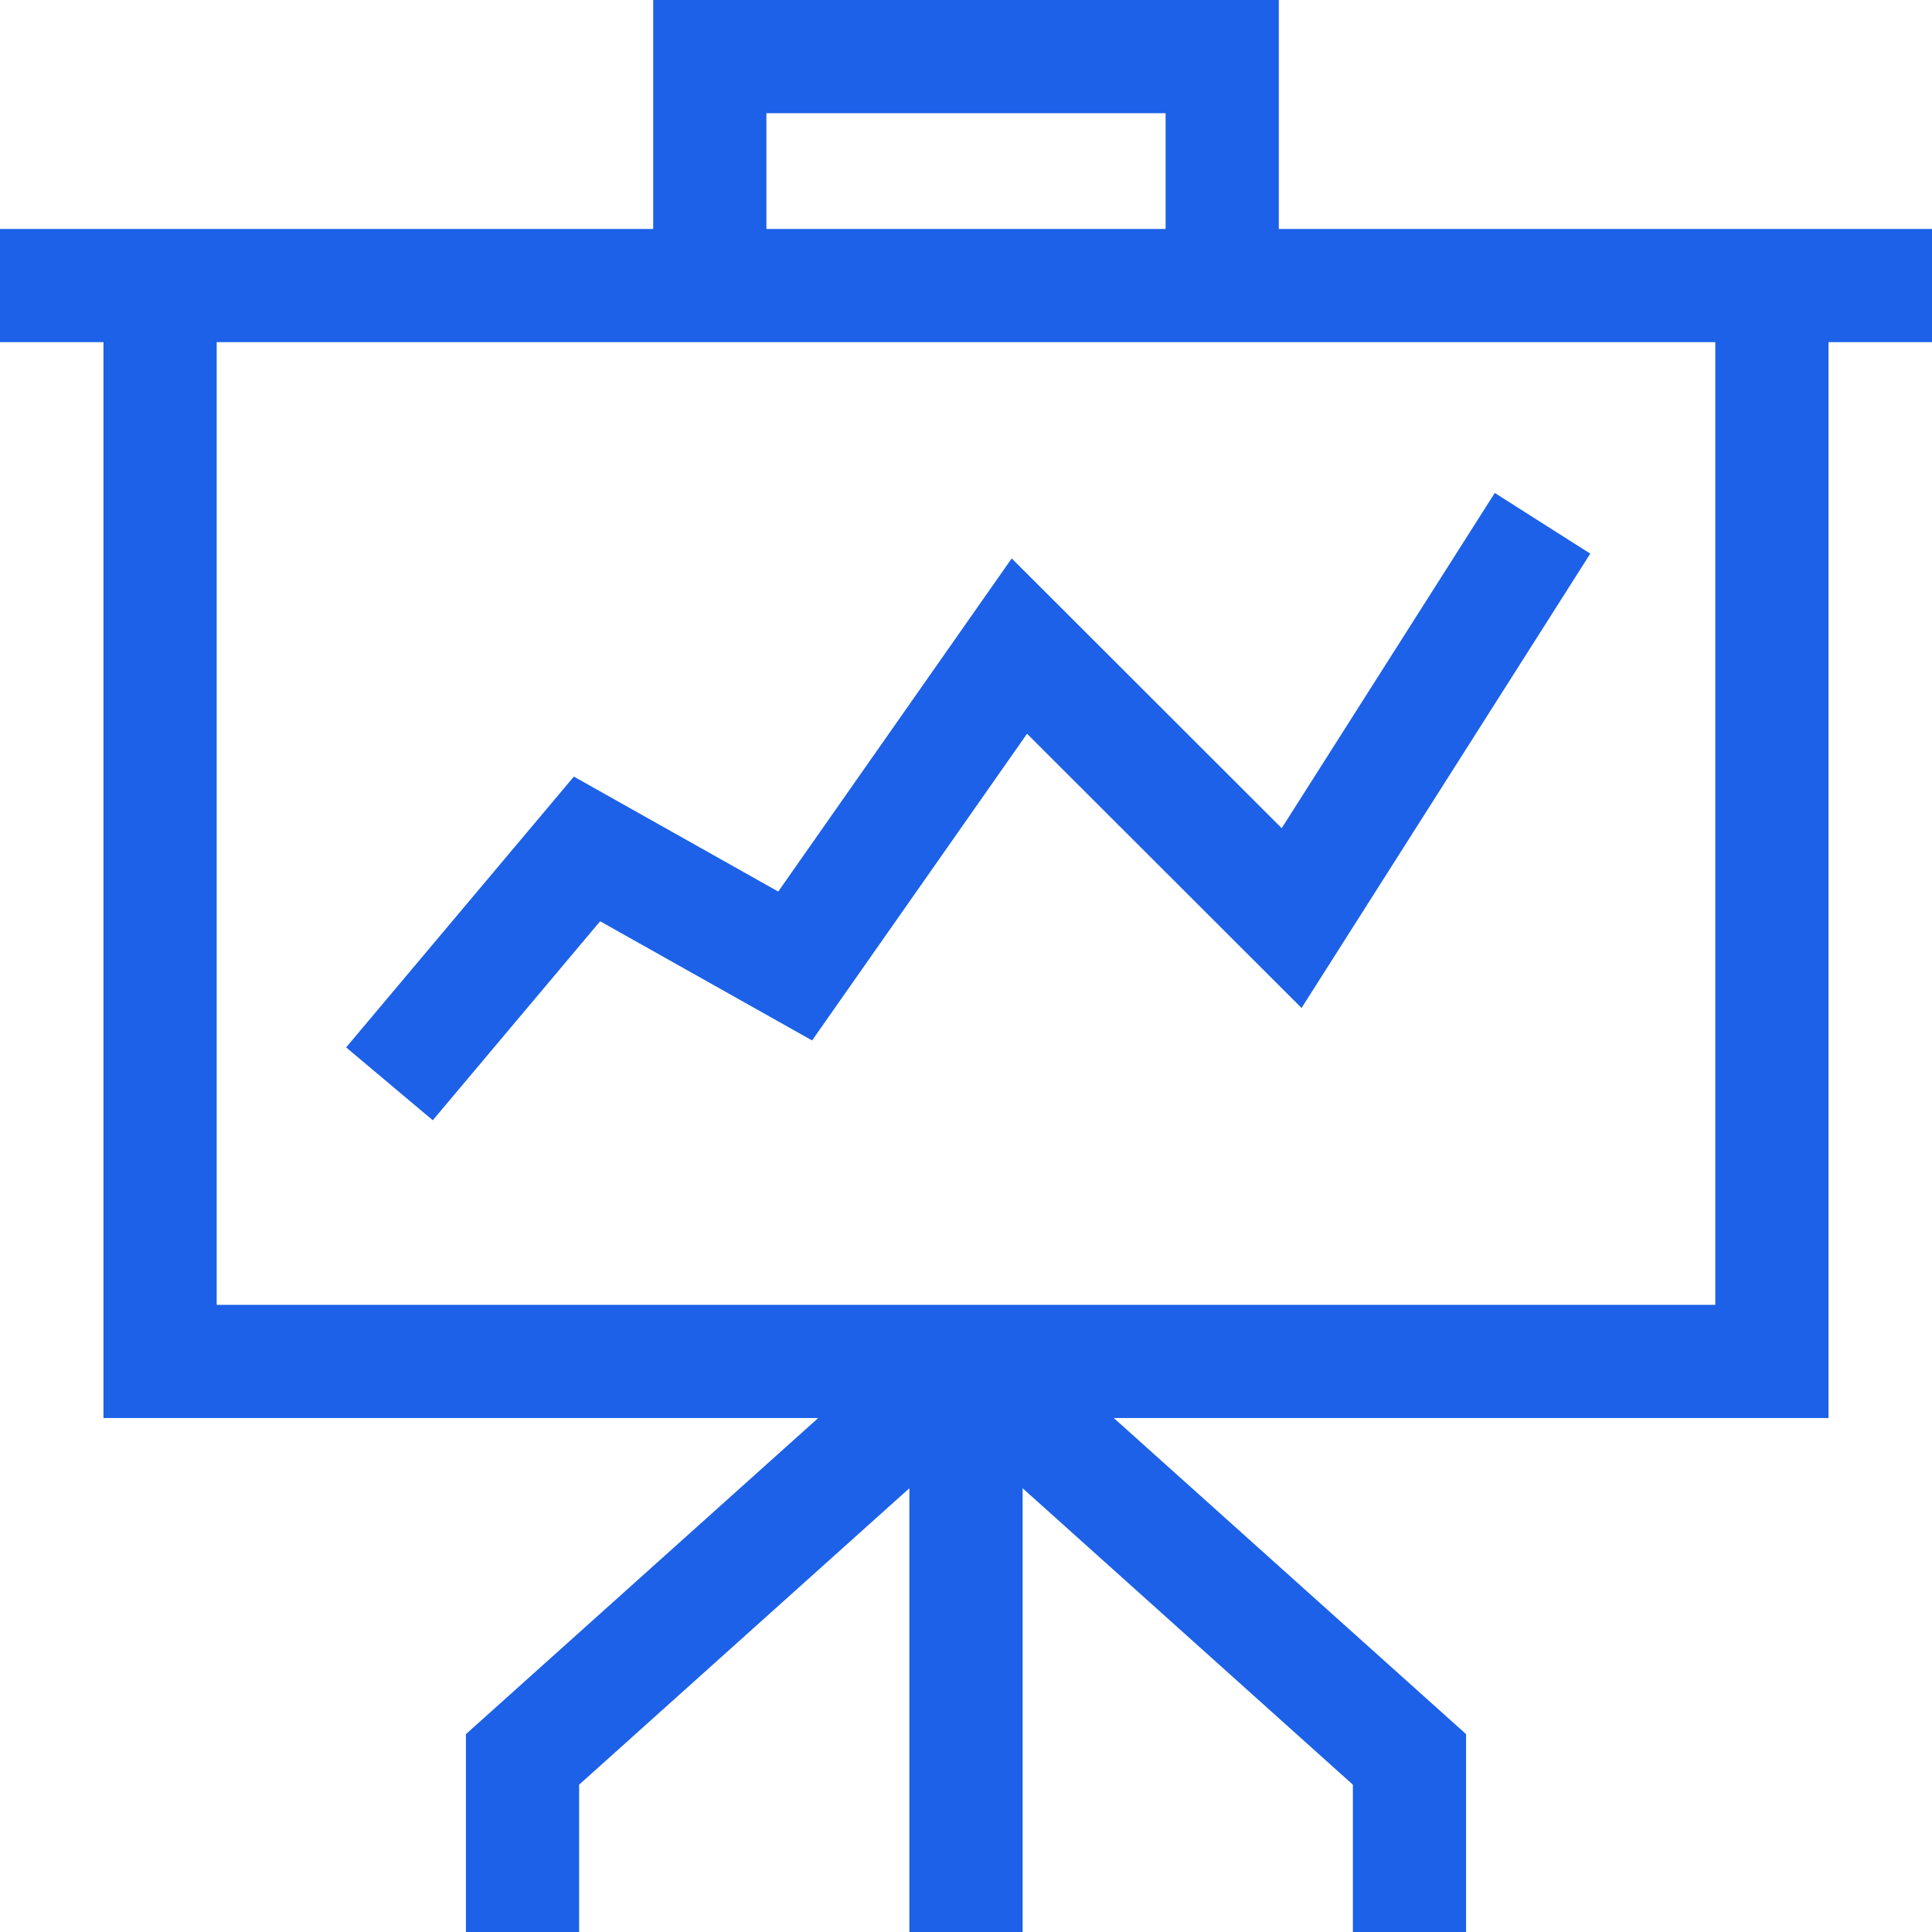 <svg xmlns="http://www.w3.org/2000/svg" width="32" height="32" viewBox="0 0 32 32" fill="none"><path d="M9.94 15.259L7.168 18.555L5.733 17.348L9.505 12.863L12.89 14.767L16.757 9.249L21.229 13.717L24.758 8.165L26.34 9.17L21.558 16.695L17.011 12.153L13.451 17.233L9.94 15.259Z" fill="#1C61E7"></path><path fill-rule="evenodd" clip-rule="evenodd" d="M21.181 3.792H32V5.667H30.286V23.487H18.448L24.283 28.723V32H22.408V29.56L16.938 24.65V32H15.062V24.65L9.592 29.56V32H7.717V28.723L13.552 23.487H1.714V5.667H0V3.792H10.819V0H21.181V3.792ZM19.306 1.875H12.694V3.792H19.306V1.875ZM3.589 21.612H28.411V5.667H3.589V21.612Z" fill="#1C61E7"></path></svg>